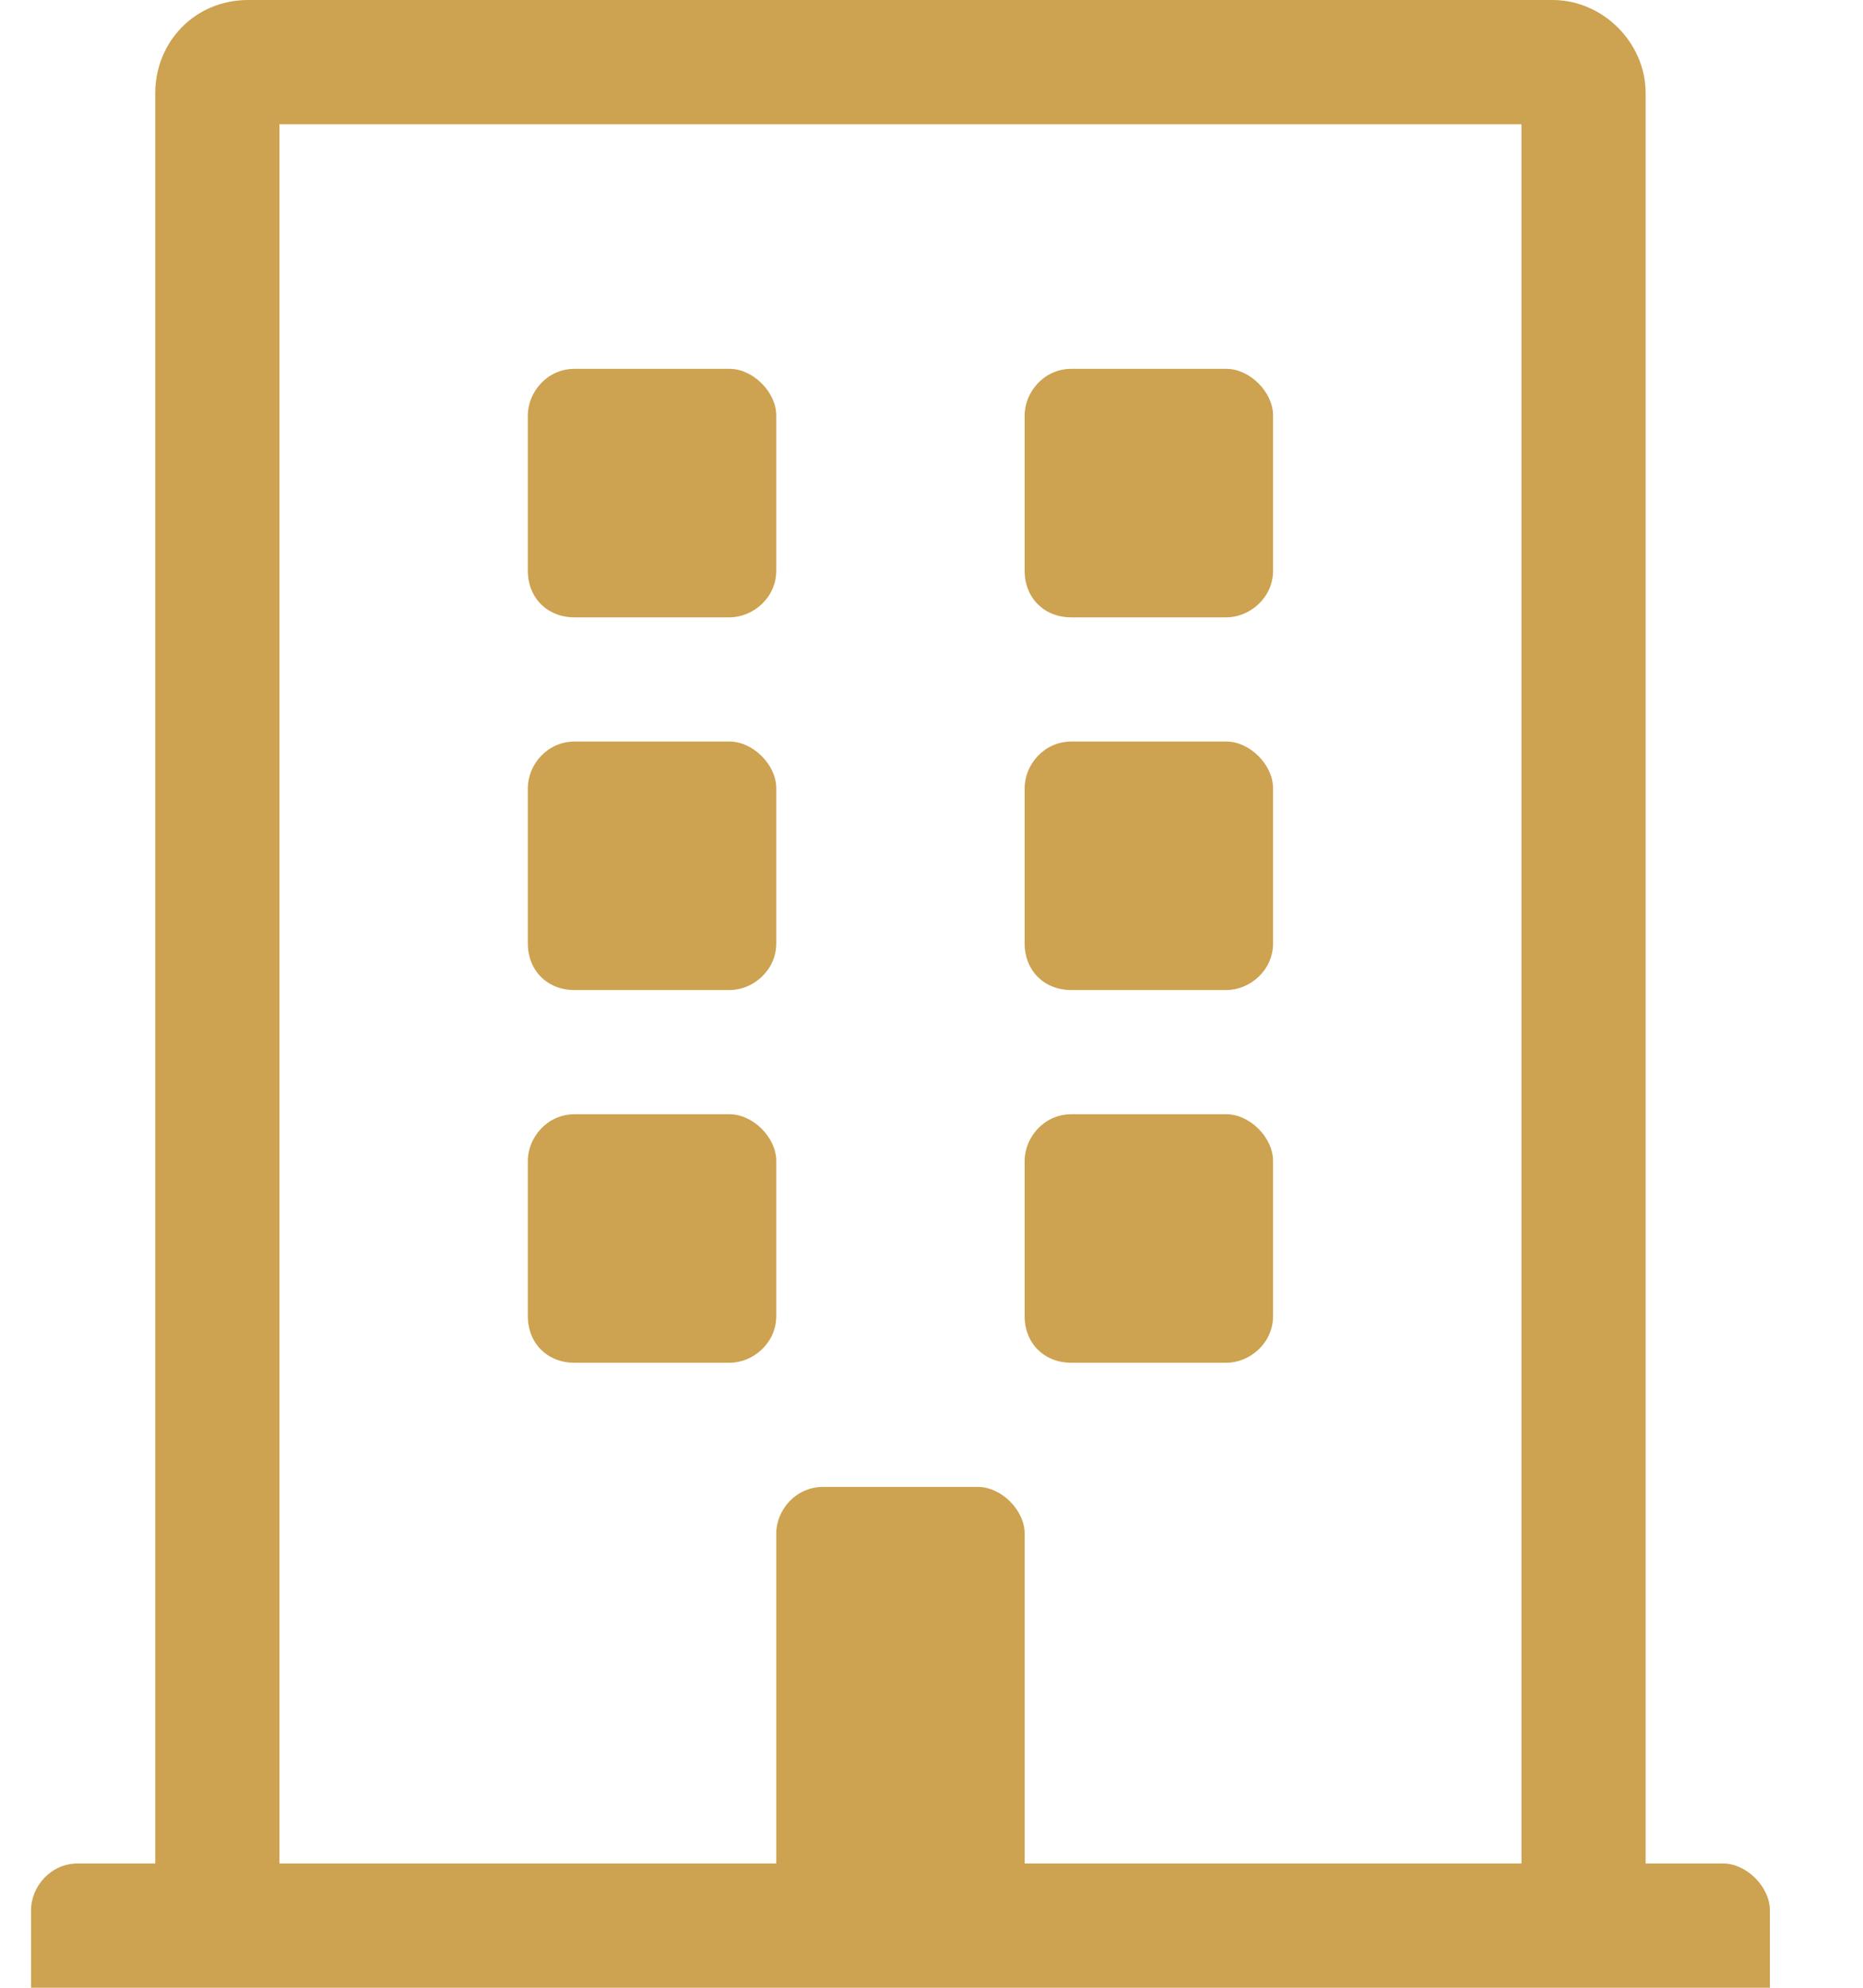 <svg width="15" height="16" viewBox="0 0 15 16" fill="none" xmlns="http://www.w3.org/2000/svg">
    <path d="M6.25 3.344V4.594C6.25 4.812 6.062 4.969 5.875 4.969H4.625C4.406 4.969 4.25 4.812 4.25 4.594V3.344C4.25 3.156 4.406 2.969 4.625 2.969H5.875C6.062 2.969 6.25 3.156 6.25 3.344ZM9.875 2.969C10.062 2.969 10.25 3.156 10.25 3.344V4.594C10.25 4.812 10.062 4.969 9.875 4.969H8.625C8.406 4.969 8.25 4.812 8.25 4.594V3.344C8.25 3.156 8.406 2.969 8.625 2.969H9.875ZM5.875 5.969C6.062 5.969 6.25 6.156 6.25 6.344V7.594C6.25 7.812 6.062 7.969 5.875 7.969H4.625C4.406 7.969 4.25 7.812 4.25 7.594V6.344C4.25 6.156 4.406 5.969 4.625 5.969H5.875ZM9.875 5.969C10.062 5.969 10.25 6.156 10.25 6.344V7.594C10.25 7.812 10.062 7.969 9.875 7.969H8.625C8.406 7.969 8.25 7.812 8.25 7.594V6.344C8.25 6.156 8.406 5.969 8.625 5.969H9.875ZM5.875 8.969C6.062 8.969 6.25 9.156 6.25 9.344V10.594C6.25 10.812 6.062 10.969 5.875 10.969H4.625C4.406 10.969 4.25 10.812 4.25 10.594V9.344C4.25 9.156 4.406 8.969 4.625 8.969H5.875ZM9.875 8.969C10.062 8.969 10.25 9.156 10.25 9.344V10.594C10.25 10.812 10.062 10.969 9.875 10.969H8.625C8.406 10.969 8.25 10.812 8.25 10.594V9.344C8.25 9.156 8.406 8.969 8.625 8.969H9.875ZM14.25 15.375V16H0.25V15.375C0.25 15.188 0.406 15 0.625 15H1.25V0.75C1.25 0.344 1.562 0 2 0H12.5C12.906 0 13.25 0.344 13.25 0.75V15H13.875C14.062 15 14.25 15.188 14.25 15.375ZM12.25 15V1H2.25V15H6.25V12.344C6.25 12.156 6.406 11.969 6.625 11.969H7.875C8.062 11.969 8.25 12.156 8.25 12.344V15H12.25Z" fill="#CDA250"/>
</svg>
